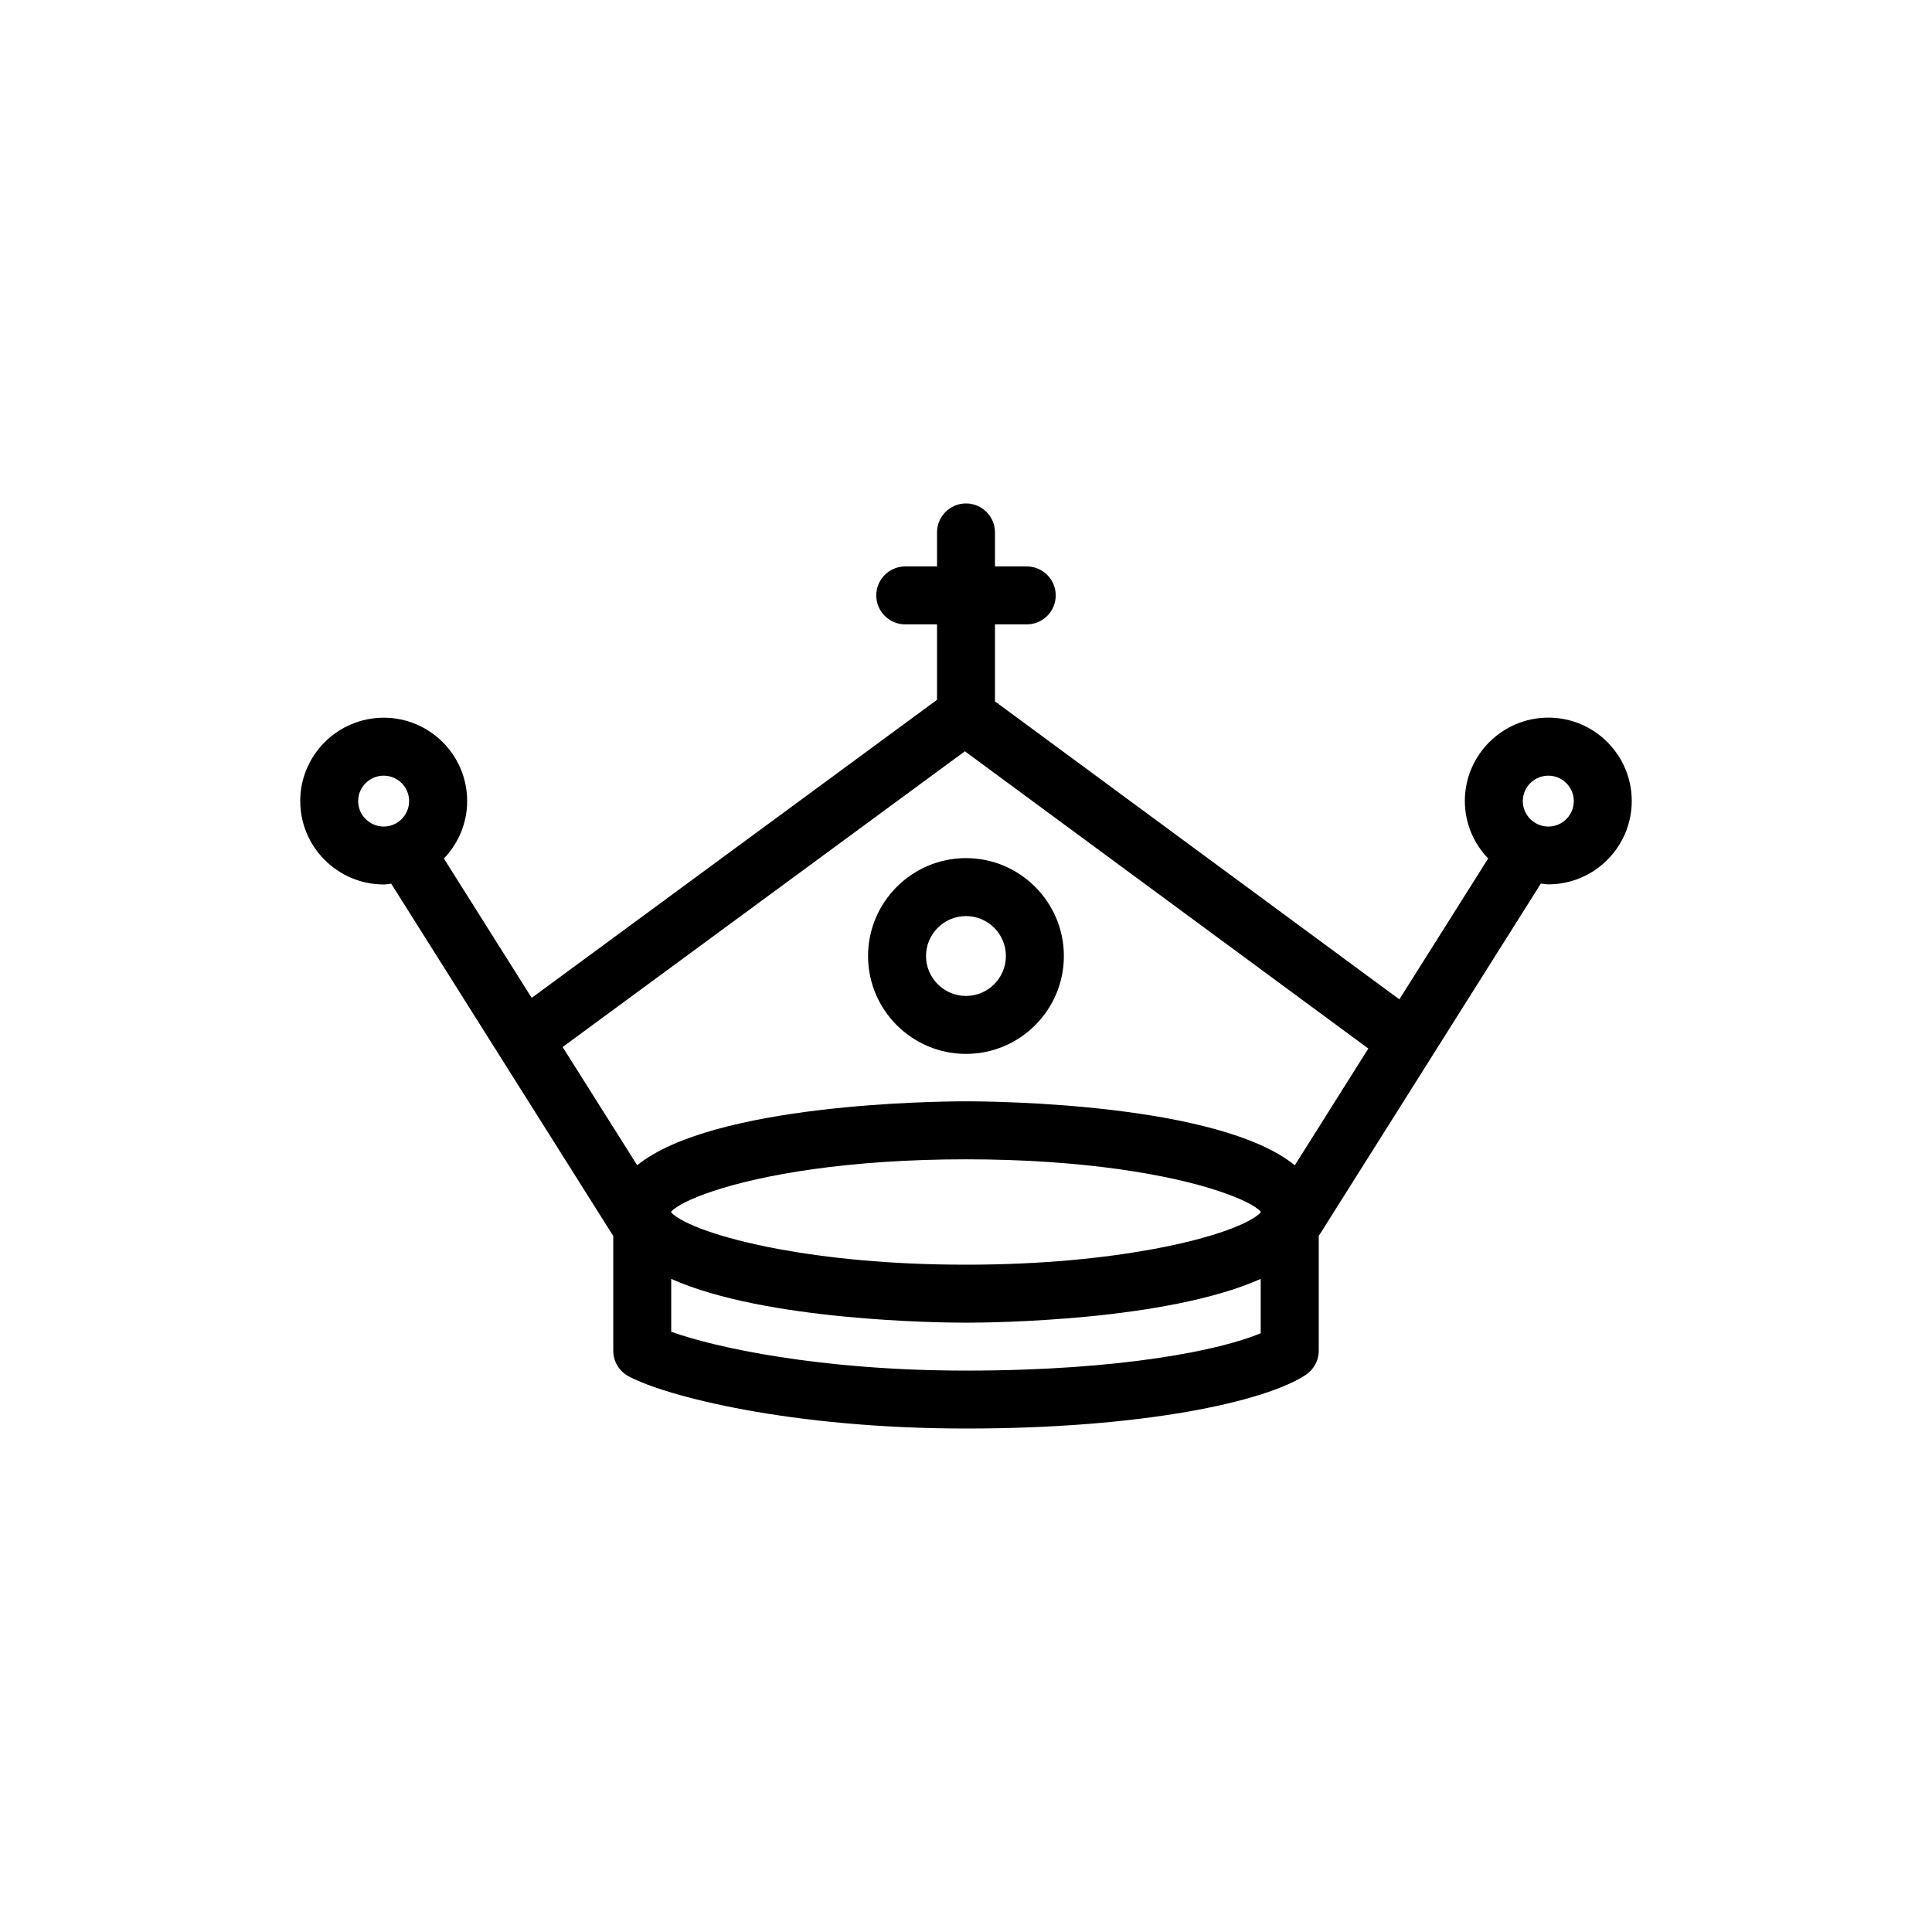 <?xml version="1.0" encoding="utf-8"?>
<!-- Generator: Adobe Illustrator 16.0.4, SVG Export Plug-In . SVG Version: 6.00 Build 0)  -->
<!DOCTYPE svg PUBLIC "-//W3C//DTD SVG 1.1//EN" "http://www.w3.org/Graphics/SVG/1.1/DTD/svg11.dtd">
<svg version="1.1" id="Layer_1" xmlns="http://www.w3.org/2000/svg" xmlns:xlink="http://www.w3.org/1999/xlink" x="0px" y="0px"
	 width="50px" height="50px" viewBox="0 0 50 50" enable-background="new 0 0 50 50" xml:space="preserve">
<path d="M40.072,18.572c-1.191,0-2.162,0.968-2.162,2.158c0,0.576,0.23,1.1,0.604,1.487l-2.299,3.646L25.75,18.152v-1.993h0.822
	c0.414,0,0.75-0.336,0.75-0.75s-0.336-0.75-0.75-0.75H25.75v-0.88c0-0.413-0.336-0.75-0.75-0.75s-0.75,0.337-0.75,0.75v0.88h-0.822
	c-0.414,0-0.75,0.336-0.75,0.75s0.336,0.75,0.75,0.75h0.822v1.952L13.76,25.825l-2.272-3.606c0.371-0.388,0.602-0.91,0.602-1.488
	c0-1.189-0.968-2.157-2.158-2.157S7.77,19.541,7.77,20.73c0,1.19,0.971,2.16,2.161,2.16c0.066,0,0.128-0.015,0.193-0.021
	l5.738,9.104c0.002,0.004,0.007,0.004,0.009,0.008v2.976c0,0.276,0.152,0.53,0.396,0.661c0.975,0.521,4.205,1.352,8.733,1.352
	c4.607,0,7.734-0.695,8.789-1.385c0.211-0.139,0.34-0.375,0.34-0.628v-2.976c0.002-0.004,0.008-0.006,0.01-0.01l5.738-9.104
	c0.064,0.006,0.129,0.02,0.195,0.02c1.189,0,2.158-0.969,2.158-2.158C42.23,19.54,41.262,18.572,40.072,18.572z M9.93,21.391
	c-0.363,0-0.661-0.297-0.661-0.66c0-0.362,0.298-0.657,0.661-0.657s0.658,0.295,0.658,0.657
	C10.588,21.094,10.293,21.391,9.93,21.391z M32.627,34.504c-1.039,0.438-3.611,0.967-7.627,0.967c-3.784,0-6.52-0.604-7.629-1.006
	v-1.367c2.433,1.086,6.947,1.133,7.629,1.133c0.682,0,5.196-0.047,7.627-1.133V34.504z M32.627,31.379
	c-0.275,0.287-1.242,0.662-2.768,0.945c-1.258,0.232-2.883,0.406-4.86,0.406c-1.979,0-3.602-0.174-4.858-0.406
	c-1.526-0.284-2.496-0.659-2.771-0.946v-0.021c0.152-0.16,0.533-0.349,1.087-0.532c1.262-0.421,3.495-0.822,6.542-0.822
	c3.047,0,5.282,0.401,6.542,0.822c0.553,0.185,0.934,0.37,1.086,0.53V31.379L32.627,31.379z M33.51,30.157
	c-1.973-1.597-7.732-1.655-8.51-1.655c-0.778,0-6.537,0.061-8.51,1.654l-1.929-3.059l10.41-7.654l10.441,7.693L33.51,30.157z
	 M40.072,21.391c-0.365,0-0.662-0.297-0.662-0.66c0-0.362,0.297-0.657,0.662-0.657c0.361,0,0.658,0.295,0.658,0.657
	C40.73,21.094,40.436,21.391,40.072,21.391z M22.465,24.742c0,1.396,1.138,2.533,2.535,2.533c1.396,0,2.533-1.137,2.533-2.533
	S26.396,22.208,25,22.208C23.603,22.208,22.465,23.346,22.465,24.742z M25,23.708c0.57,0,1.033,0.464,1.033,1.034
	c0,0.568-0.463,1.033-1.033,1.033c-0.57,0-1.035-0.465-1.035-1.033C23.965,24.172,24.43,23.708,25,23.708z"/>
</svg>
